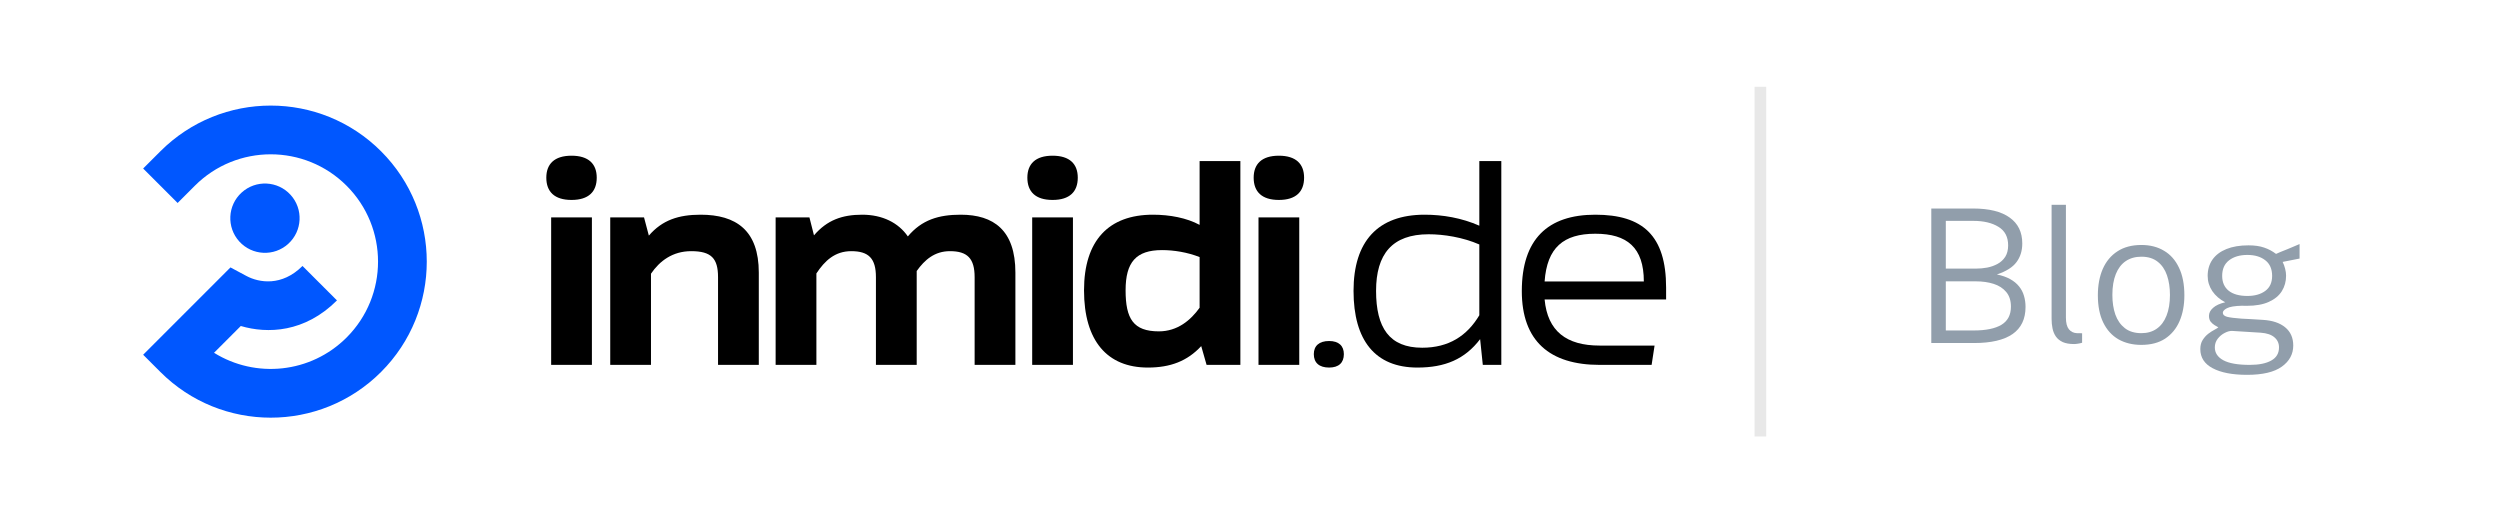 <svg xmlns="http://www.w3.org/2000/svg" width="215" height="45" viewBox="0 0 215 45" fill="none"><rect width="215" height="45" fill="white"></rect><path fill-rule="evenodd" clip-rule="evenodd" d="M12.311 30.508L13.793 31.989C19.034 37.23 27.531 37.23 32.772 31.989C38.012 26.748 38.012 18.252 32.772 13.011C27.531 7.77 19.034 7.77 13.793 13.011L12.311 14.492L15.275 17.456L16.756 15.974C20.36 12.37 26.204 12.37 29.808 15.974C33.412 19.578 33.412 25.422 29.808 29.026C26.714 32.12 21.968 32.558 18.407 30.339L20.709 28.036C23.006 28.716 26.206 28.608 28.979 25.836L26.015 22.873C24.235 24.652 22.274 24.312 21.192 23.733L19.82 22.998L12.311 30.508Z" fill="#0057FF"></path><path d="M24.79 20.969C26.008 19.862 26.098 17.977 24.991 16.759C23.884 15.541 22 15.451 20.782 16.558C19.564 17.665 19.474 19.549 20.58 20.768C21.687 21.986 23.572 22.076 24.79 20.969Z" fill="#0057FF"></path><path d="M143.285 24.737V25.752H132.836C133.09 28.497 134.728 29.719 137.565 29.719H142.293L142.039 31.38H137.565C133.275 31.38 130.876 29.327 130.876 25.037C130.876 20.562 133.113 18.464 137.196 18.464C141.278 18.464 143.285 20.263 143.285 24.737ZM132.836 24.207H141.37C141.37 21.277 139.917 20.101 137.196 20.101C134.451 20.101 133.044 21.301 132.836 24.207Z" fill="black"></path><path d="M127.222 13.851H129.113V31.38H127.521L127.291 29.166C125.976 30.895 124.269 31.61 121.894 31.61C118.273 31.61 116.404 29.281 116.404 25.014C116.404 20.77 118.48 18.464 122.516 18.464C124.085 18.464 125.699 18.741 127.222 19.409V13.851ZM122.309 29.904C124.592 29.904 126.161 28.889 127.222 27.113V21.024C125.792 20.401 124.154 20.147 122.862 20.147C119.726 20.147 118.342 21.854 118.342 25.014C118.342 28.174 119.472 29.904 122.309 29.904Z" fill="black"></path><path d="M114.303 31.61C113.45 31.61 112.988 31.195 112.988 30.457C112.988 29.742 113.45 29.327 114.303 29.327C115.133 29.327 115.572 29.742 115.572 30.457C115.572 31.195 115.133 31.61 114.303 31.61Z" fill="black"></path><path d="M109.983 17.195C108.507 17.195 107.815 16.48 107.815 15.281C107.815 14.105 108.507 13.39 109.983 13.39C111.46 13.39 112.152 14.105 112.152 15.281C112.152 16.48 111.46 17.195 109.983 17.195ZM108.231 31.38V18.695H111.736V31.38H108.231Z" fill="black"></path><path d="M103.166 13.851H106.672V31.38H103.766L103.305 29.765C102.105 31.057 100.652 31.61 98.715 31.61C95.232 31.61 93.226 29.327 93.226 24.968C93.226 20.678 95.347 18.464 99.153 18.464C100.606 18.464 102.059 18.741 103.166 19.34V13.851ZM99.661 28.497C101.275 28.497 102.405 27.528 103.166 26.467V22.108C102.105 21.693 100.952 21.508 99.937 21.508C97.7 21.508 96.801 22.546 96.801 24.968C96.801 27.413 97.469 28.497 99.661 28.497Z" fill="black"></path><path d="M90.521 17.195C89.044 17.195 88.353 16.48 88.353 15.281C88.353 14.105 89.044 13.39 90.521 13.39C91.997 13.39 92.689 14.105 92.689 15.281C92.689 16.48 91.997 17.195 90.521 17.195ZM88.768 31.38V18.695H92.273V31.38H88.768Z" fill="black"></path><path d="M82.619 18.464C85.456 18.464 87.324 19.801 87.324 23.446V31.38H83.818V23.838C83.818 22.223 83.195 21.6 81.696 21.6C80.381 21.6 79.528 22.338 78.836 23.307V31.38H75.33V23.838C75.33 22.223 74.707 21.6 73.208 21.6C71.801 21.6 70.925 22.431 70.21 23.515V31.38H66.704V18.694H69.61L70.002 20.24C71.132 18.925 72.424 18.464 74.154 18.464C75.884 18.464 77.268 19.156 78.075 20.332C79.274 18.902 80.727 18.464 82.619 18.464Z" fill="black"></path><path d="M60.252 18.464C63.297 18.464 65.257 19.801 65.257 23.446V31.38H61.751V23.838C61.751 22.223 61.175 21.6 59.445 21.6C57.831 21.6 56.723 22.454 55.985 23.538V31.38H52.48V18.694H55.386L55.801 20.263C56.954 18.925 58.361 18.464 60.252 18.464Z" fill="black"></path><path d="M49.151 17.195C47.675 17.195 46.983 16.48 46.983 15.281C46.983 14.105 47.675 13.39 49.151 13.39C50.628 13.39 51.319 14.105 51.319 15.281C51.319 16.48 50.628 17.195 49.151 17.195ZM47.399 31.38V18.695H50.904V31.38H47.399Z" fill="black"></path><path d="M151.393 7.462V37.538" stroke="#E8E8E8"></path><path d="M193.243 32.236C191.989 32.236 191.005 32.047 190.291 31.668C189.581 31.295 189.227 30.745 189.227 30.02C189.227 29.716 189.293 29.457 189.427 29.244C189.565 29.025 189.728 28.844 189.915 28.7C190.107 28.556 190.285 28.441 190.451 28.356C190.616 28.265 190.725 28.199 190.779 28.156C190.683 28.097 190.571 28.031 190.443 27.956C190.315 27.876 190.203 27.775 190.107 27.652C190.016 27.524 189.971 27.361 189.971 27.164C189.971 26.913 190.088 26.684 190.323 26.476C190.557 26.263 190.907 26.103 191.371 25.996C190.901 25.751 190.531 25.431 190.259 25.036C189.992 24.636 189.859 24.199 189.859 23.724C189.859 23.191 189.995 22.727 190.267 22.332C190.544 21.937 190.944 21.633 191.467 21.42C191.989 21.207 192.624 21.1 193.371 21.1C193.899 21.1 194.347 21.164 194.715 21.292C195.083 21.415 195.424 21.596 195.739 21.836C195.819 21.799 195.947 21.743 196.123 21.668C196.304 21.593 196.504 21.513 196.723 21.428C196.941 21.337 197.144 21.252 197.331 21.172C197.523 21.092 197.667 21.031 197.763 20.988V22.236L196.307 22.524C196.397 22.705 196.469 22.903 196.523 23.116C196.576 23.324 196.603 23.524 196.603 23.716C196.603 24.207 196.48 24.649 196.235 25.044C195.989 25.433 195.616 25.74 195.115 25.964C194.619 26.188 193.992 26.3 193.235 26.3C193.181 26.3 193.115 26.3 193.035 26.3C192.955 26.3 192.885 26.297 192.827 26.292C192.192 26.308 191.755 26.38 191.515 26.508C191.28 26.631 191.163 26.761 191.163 26.9C191.163 27.06 191.283 27.175 191.523 27.244C191.763 27.308 192.181 27.361 192.779 27.404C192.997 27.415 193.259 27.428 193.563 27.444C193.872 27.46 194.216 27.481 194.595 27.508C195.421 27.556 196.064 27.769 196.523 28.148C196.987 28.527 197.219 29.049 197.219 29.716C197.219 30.457 196.891 31.063 196.235 31.532C195.584 32.001 194.587 32.236 193.243 32.236ZM193.475 31.38C194.269 31.38 194.888 31.255 195.331 31.004C195.773 30.759 195.995 30.383 195.995 29.876C195.995 29.524 195.864 29.236 195.603 29.012C195.341 28.783 194.947 28.649 194.419 28.612L191.979 28.46C191.781 28.449 191.565 28.505 191.331 28.628C191.096 28.745 190.893 28.913 190.723 29.132C190.557 29.351 190.475 29.599 190.475 29.876C190.475 30.345 190.717 30.713 191.203 30.98C191.693 31.247 192.451 31.38 193.475 31.38ZM193.275 25.452C193.909 25.452 194.421 25.308 194.811 25.02C195.205 24.732 195.403 24.3 195.403 23.724C195.403 23.132 195.205 22.684 194.811 22.38C194.421 22.076 193.909 21.924 193.275 21.924C192.624 21.924 192.099 22.079 191.699 22.388C191.304 22.692 191.107 23.137 191.107 23.724C191.107 24.273 191.293 24.7 191.667 25.004C192.045 25.303 192.581 25.452 193.275 25.452Z" fill="#919EAB"></path><path d="M184.152 29.66C183.405 29.66 182.749 29.5 182.184 29.18C181.624 28.855 181.189 28.375 180.88 27.74C180.571 27.105 180.416 26.324 180.416 25.396C180.416 24.532 180.557 23.775 180.84 23.124C181.128 22.473 181.549 21.969 182.104 21.612C182.659 21.249 183.344 21.068 184.16 21.068C184.907 21.068 185.555 21.233 186.104 21.564C186.659 21.889 187.088 22.375 187.392 23.02C187.701 23.66 187.856 24.452 187.856 25.396C187.856 26.239 187.717 26.98 187.44 27.62C187.163 28.26 186.749 28.761 186.2 29.124C185.656 29.481 184.973 29.66 184.152 29.66ZM184.16 28.652C184.677 28.652 185.117 28.524 185.48 28.268C185.848 28.012 186.128 27.639 186.32 27.148C186.517 26.657 186.616 26.063 186.616 25.364C186.616 24.735 186.531 24.172 186.36 23.676C186.189 23.18 185.923 22.791 185.56 22.508C185.197 22.22 184.731 22.076 184.16 22.076C183.632 22.076 183.181 22.204 182.808 22.46C182.44 22.711 182.157 23.081 181.96 23.572C181.763 24.063 181.664 24.66 181.664 25.364C181.664 25.993 181.749 26.556 181.92 27.052C182.096 27.543 182.368 27.932 182.736 28.22C183.104 28.508 183.579 28.652 184.16 28.652Z" fill="#919EAB"></path><path d="M178.373 29.588C177.978 29.588 177.653 29.532 177.397 29.42C177.146 29.303 176.949 29.143 176.805 28.94C176.666 28.737 176.57 28.505 176.517 28.244C176.463 27.983 176.437 27.708 176.437 27.42V17.612H177.669V27.316C177.669 27.769 177.754 28.103 177.925 28.316C178.095 28.524 178.319 28.636 178.597 28.652L179.061 28.66V29.476C178.943 29.513 178.823 29.54 178.701 29.556C178.578 29.577 178.469 29.588 178.373 29.588Z" fill="#919EAB"></path><path d="M166.092 29.5V17.932H169.684C171.06 17.932 172.108 18.191 172.828 18.708C173.553 19.22 173.916 19.964 173.916 20.94C173.916 21.564 173.75 22.098 173.42 22.54C173.094 22.983 172.532 23.337 171.732 23.604C172.18 23.695 172.561 23.828 172.876 24.004C173.19 24.18 173.444 24.388 173.636 24.628C173.833 24.868 173.974 25.137 174.06 25.436C174.15 25.735 174.196 26.055 174.196 26.396C174.196 27.436 173.822 28.215 173.076 28.732C172.329 29.244 171.23 29.5 169.78 29.5H166.092ZM167.34 28.42H169.748C170.788 28.42 171.58 28.258 172.124 27.932C172.668 27.602 172.94 27.081 172.94 26.372C172.94 25.849 172.804 25.428 172.532 25.108C172.265 24.788 171.905 24.556 171.452 24.412C170.998 24.268 170.494 24.196 169.94 24.196H167.34V28.42ZM167.34 23.1H169.94C170.26 23.1 170.58 23.071 170.9 23.012C171.225 22.948 171.524 22.841 171.796 22.692C172.068 22.543 172.286 22.34 172.452 22.084C172.617 21.823 172.7 21.495 172.7 21.1C172.7 20.375 172.422 19.844 171.868 19.508C171.318 19.167 170.601 18.996 169.716 18.996H167.34V23.1Z" fill="#919EAB"></path></svg>